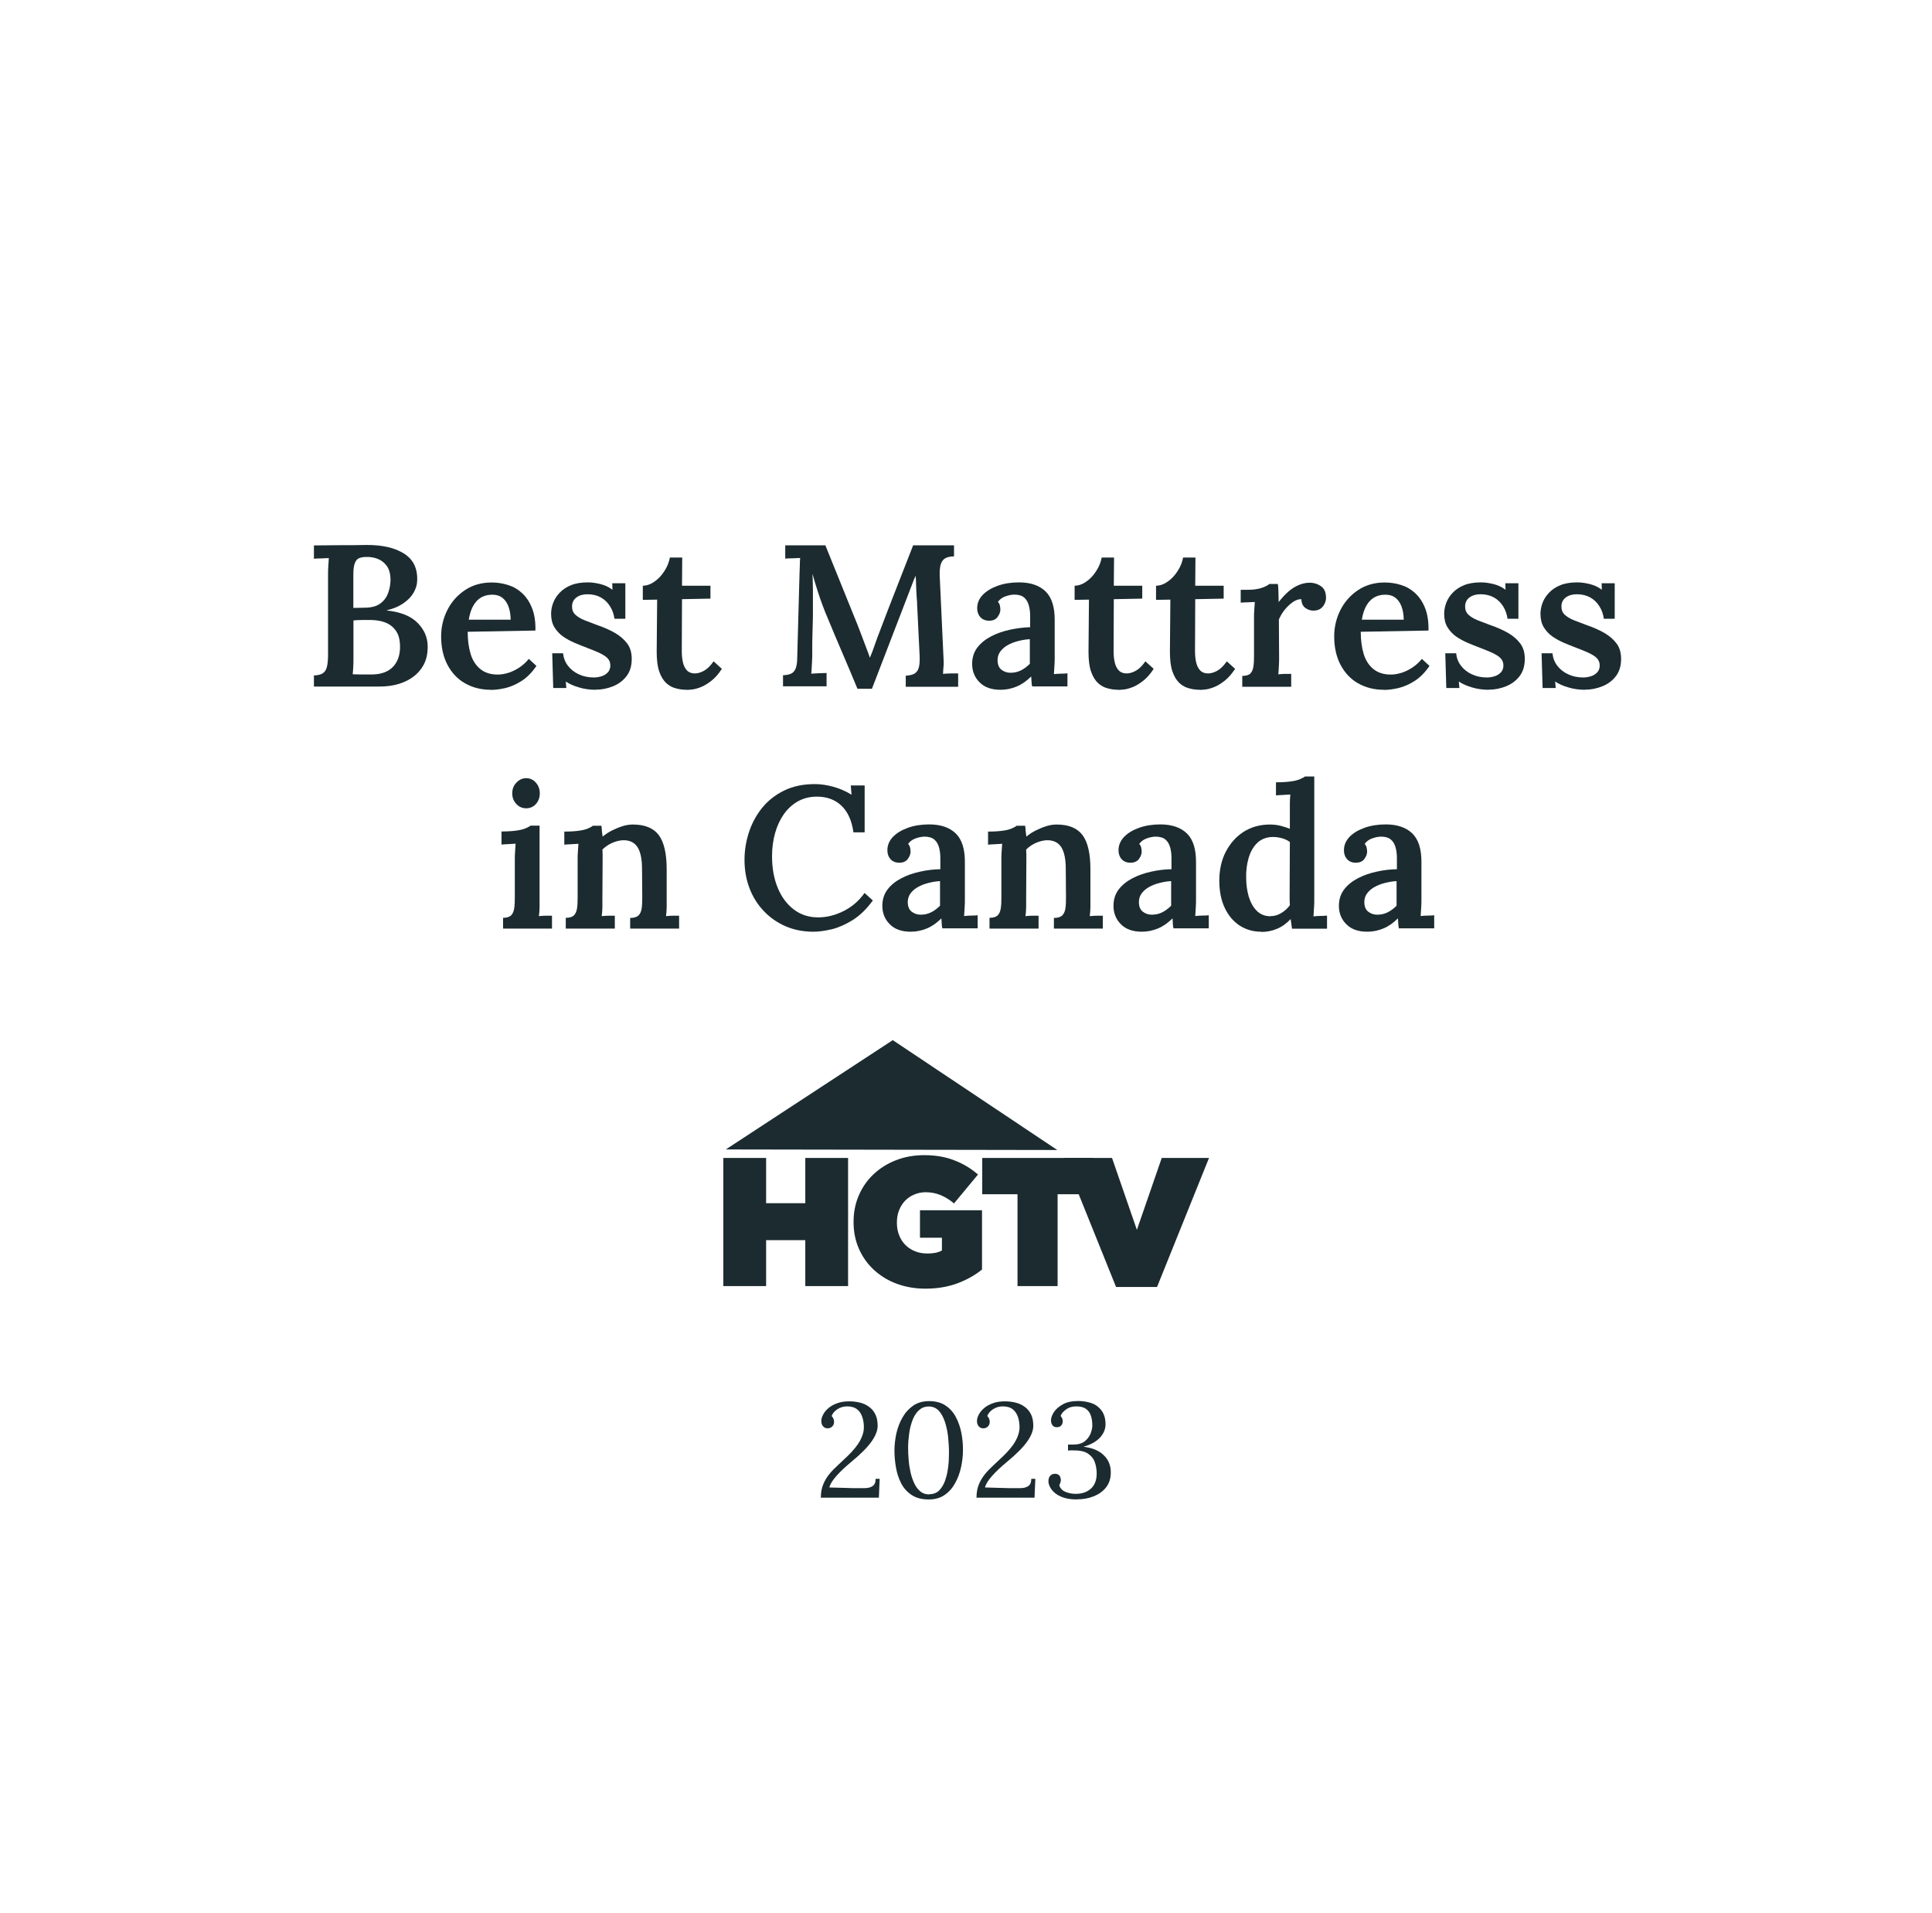 <?xml version="1.0" encoding="UTF-8"?> <svg xmlns="http://www.w3.org/2000/svg" width="204" height="202" viewBox="0 0 204 202" fill="none"><rect width="204" height="202" fill="white"></rect><path d="M33.147 72.48V71.309C33.549 71.297 33.845 71.226 34.057 71.096C34.27 70.966 34.424 70.753 34.507 70.446C34.59 70.138 34.637 69.713 34.637 69.157V60.75C34.637 60.372 34.637 60.017 34.672 59.686C34.696 59.355 34.708 59.106 34.72 58.917C34.483 58.929 34.199 58.941 33.892 58.953C33.584 58.953 33.336 58.965 33.147 58.988V57.581C34.057 57.569 34.968 57.557 35.89 57.557C36.812 57.557 37.747 57.557 38.681 57.534C40.36 57.522 41.684 57.829 42.666 58.444C43.647 59.071 44.108 60.029 44.049 61.318C44.037 61.743 43.907 62.157 43.671 62.571C43.434 62.985 43.079 63.351 42.606 63.682C42.133 64.013 41.554 64.262 40.845 64.427V64.451C42.311 64.605 43.387 65.042 44.096 65.763C44.806 66.485 45.16 67.312 45.16 68.27C45.16 69.228 44.936 69.949 44.498 70.564C44.061 71.191 43.446 71.664 42.677 71.995C41.909 72.326 41.022 72.48 40.052 72.48H33.159H33.147ZM37.238 71.179C37.475 71.191 37.735 71.203 37.995 71.203C38.255 71.203 38.503 71.203 38.752 71.203C39 71.203 39.201 71.203 39.367 71.203C40.301 71.179 41.01 70.907 41.507 70.387C41.992 69.867 42.24 69.169 42.24 68.294C42.24 67.573 42.098 67.005 41.802 66.591C41.507 66.177 41.14 65.894 40.679 65.716C40.218 65.551 39.721 65.456 39.201 65.456H38.196C37.912 65.456 37.617 65.468 37.321 65.503V69.417C37.321 69.796 37.321 70.15 37.297 70.458C37.285 70.765 37.262 71.013 37.238 71.203V71.179ZM37.321 64.179L38.574 64.155C39.236 64.144 39.769 64.002 40.147 63.718C40.525 63.446 40.809 63.079 40.975 62.63C41.14 62.181 41.235 61.696 41.235 61.176C41.223 60.549 41.081 60.064 40.821 59.721C40.561 59.378 40.23 59.13 39.851 58.988C39.473 58.846 39.071 58.787 38.657 58.799C38.361 58.799 38.113 58.846 37.912 58.929C37.711 59.012 37.569 59.189 37.463 59.461C37.356 59.733 37.309 60.135 37.309 60.679V64.191L37.321 64.179Z" fill="#1B2B30"></path><path d="M51.818 72.823C50.801 72.823 49.89 72.586 49.098 72.137C48.306 71.688 47.691 71.025 47.242 70.174C46.804 69.335 46.579 68.33 46.579 67.183C46.579 66.189 46.804 65.255 47.242 64.392C47.679 63.529 48.306 62.831 49.098 62.299C49.902 61.767 50.836 61.495 51.9 61.495C52.492 61.495 53.071 61.578 53.627 61.755C54.182 61.921 54.679 62.205 55.117 62.607C55.554 63.009 55.909 63.529 56.169 64.179C56.429 64.83 56.559 65.622 56.535 66.568L49.382 66.698C49.382 67.573 49.488 68.353 49.689 69.027C49.89 69.701 50.233 70.233 50.706 70.624C51.179 71.014 51.794 71.215 52.562 71.215C52.905 71.215 53.272 71.156 53.662 71.037C54.052 70.919 54.443 70.73 54.821 70.482C55.199 70.233 55.542 69.926 55.838 69.559L56.642 70.304C56.169 70.99 55.66 71.51 55.093 71.877C54.525 72.243 53.958 72.492 53.39 72.634C52.823 72.764 52.302 72.835 51.818 72.835V72.823ZM49.5 65.421H53.922C53.91 64.853 53.828 64.38 53.674 63.99C53.52 63.6 53.307 63.304 53.024 63.091C52.74 62.879 52.397 62.784 51.983 62.784C51.285 62.784 50.73 63.02 50.316 63.47C49.902 63.931 49.63 64.581 49.5 65.421Z" fill="#1B2B30"></path><path d="M62.932 72.823C62.282 72.823 61.667 72.74 61.1 72.562C60.532 72.397 60.083 72.184 59.74 71.948L59.799 72.633H58.416L58.309 68.968H59.456C59.503 69.453 59.669 69.89 59.965 70.281C60.26 70.671 60.65 70.978 61.123 71.191C61.596 71.416 62.128 71.522 62.708 71.522C62.992 71.522 63.264 71.475 63.524 71.392C63.784 71.309 64.008 71.167 64.186 70.978C64.363 70.789 64.446 70.541 64.446 70.245C64.446 69.949 64.34 69.677 64.138 69.476C63.937 69.275 63.642 69.098 63.275 68.921C62.909 68.755 62.471 68.578 61.975 68.389C61.537 68.223 61.1 68.046 60.65 67.856C60.213 67.667 59.811 67.443 59.432 67.183C59.066 66.922 58.77 66.591 58.534 66.213C58.309 65.835 58.191 65.362 58.191 64.806C58.191 64.427 58.262 64.037 58.404 63.659C58.546 63.281 58.77 62.914 59.09 62.583C59.397 62.252 59.799 61.98 60.296 61.779C60.78 61.578 61.383 61.483 62.093 61.483C62.471 61.483 62.909 61.542 63.394 61.66C63.878 61.779 64.304 61.98 64.671 62.264L64.647 61.578H66.03V65.326H64.883C64.812 64.829 64.659 64.392 64.41 64.002C64.162 63.611 63.855 63.304 63.453 63.079C63.051 62.855 62.578 62.736 62.022 62.736C61.573 62.736 61.182 62.843 60.875 63.068C60.568 63.292 60.402 63.611 60.402 64.037C60.402 64.392 60.52 64.688 60.769 64.912C61.017 65.137 61.336 65.326 61.75 65.492C62.164 65.645 62.613 65.823 63.086 66C63.748 66.225 64.363 66.497 64.907 66.804C65.451 67.112 65.888 67.49 66.219 67.927C66.551 68.365 66.704 68.909 66.704 69.571C66.704 70.304 66.515 70.919 66.149 71.392C65.782 71.865 65.309 72.22 64.718 72.456C64.127 72.693 63.524 72.811 62.885 72.811L62.932 72.823Z" fill="#1B2B30"></path><path d="M72.522 72.823C72.12 72.823 71.742 72.775 71.363 72.669C70.985 72.574 70.642 72.385 70.346 72.113C70.051 71.841 69.802 71.439 69.613 70.907C69.424 70.375 69.341 69.666 69.341 68.791L69.388 63.304L67.875 63.328V61.838C68.301 61.826 68.715 61.684 69.105 61.4C69.507 61.128 69.85 60.762 70.145 60.301C70.441 59.851 70.642 59.367 70.736 58.858H72.037L72.013 61.838H75.017V63.198L72.013 63.257L71.99 68.731C71.99 69.157 72.025 69.547 72.108 69.914C72.191 70.28 72.333 70.564 72.534 70.777C72.735 70.99 73.019 71.096 73.373 71.096C73.645 71.096 73.953 71.014 74.296 70.836C74.638 70.659 74.993 70.328 75.348 69.819L76.223 70.612C75.868 71.155 75.502 71.569 75.123 71.865C74.745 72.16 74.39 72.385 74.035 72.527C73.681 72.669 73.385 72.752 73.113 72.787C72.841 72.811 72.64 72.835 72.522 72.835V72.823Z" fill="#1B2B30"></path><path d="M90.53 72.693C90.01 71.427 89.478 70.174 88.946 68.933C88.414 67.691 87.882 66.438 87.361 65.172C87.219 64.841 87.054 64.439 86.877 63.955C86.687 63.47 86.51 62.938 86.321 62.358C86.132 61.779 85.954 61.176 85.789 60.573C85.812 61.152 85.836 61.708 85.836 62.216C85.836 62.737 85.836 63.233 85.836 63.718C85.836 64.096 85.836 64.522 85.836 64.971C85.836 65.421 85.812 65.894 85.801 66.379C85.789 66.863 85.777 67.348 85.765 67.833C85.765 68.318 85.765 68.791 85.765 69.252C85.753 69.606 85.742 69.949 85.718 70.292C85.706 70.635 85.682 70.907 85.659 71.12C85.919 71.108 86.203 71.096 86.522 71.073C86.841 71.061 87.09 71.049 87.279 71.049V72.456H82.679V71.286C83.046 71.274 83.341 71.215 83.554 71.108C83.767 71.002 83.921 70.813 84.027 70.541C84.122 70.269 84.181 69.89 84.181 69.394L84.417 60.726C84.429 60.372 84.441 60.029 84.453 59.709C84.453 59.379 84.465 59.118 84.488 58.906C84.263 58.917 83.992 58.929 83.684 58.941C83.377 58.941 83.117 58.953 82.915 58.976V57.569H87.149L90.507 65.87C90.649 66.237 90.802 66.639 90.968 67.064C91.133 67.49 91.287 67.904 91.441 68.318C91.594 68.731 91.736 69.086 91.843 69.406H91.867C92.056 68.956 92.233 68.483 92.399 67.987C92.564 67.502 92.742 67.041 92.907 66.615C93.475 65.113 94.054 63.612 94.645 62.11C95.236 60.608 95.828 59.095 96.419 57.569H100.735V58.74C100.404 58.74 100.132 58.787 99.895 58.894C99.659 59 99.493 59.177 99.375 59.461C99.257 59.733 99.209 60.171 99.221 60.75L99.623 69.417C99.647 69.76 99.659 70.079 99.623 70.399C99.588 70.718 99.588 70.954 99.576 71.144C99.812 71.12 100.096 71.096 100.415 71.096C100.735 71.096 100.983 71.096 101.172 71.096V72.504H95.638V71.333C95.993 71.321 96.289 71.25 96.513 71.144C96.738 71.025 96.904 70.824 96.998 70.541C97.093 70.245 97.128 69.819 97.105 69.252L96.844 63.907C96.844 63.718 96.833 63.458 96.797 63.103C96.774 62.748 96.75 62.37 96.738 61.956C96.726 61.542 96.715 61.152 96.691 60.786C96.644 60.88 96.596 60.987 96.549 61.081C96.502 61.176 96.454 61.282 96.431 61.377L92.067 72.716H90.53V72.693Z" fill="#1B2B30"></path><path d="M108.988 72.48C108.941 72.267 108.917 72.09 108.917 71.936C108.917 71.782 108.894 71.617 108.882 71.416C108.397 71.9 107.888 72.255 107.345 72.48C106.801 72.704 106.233 72.823 105.654 72.823C104.684 72.823 103.951 72.562 103.431 72.031C102.91 71.51 102.65 70.86 102.65 70.091C102.65 69.406 102.839 68.826 103.206 68.353C103.573 67.88 104.057 67.49 104.649 67.183C105.24 66.875 105.902 66.639 106.623 66.485C107.345 66.331 108.066 66.237 108.775 66.213V65.042C108.775 64.628 108.728 64.25 108.633 63.907C108.539 63.564 108.373 63.281 108.137 63.079C107.9 62.878 107.546 62.772 107.073 62.772C106.765 62.784 106.446 62.855 106.127 62.973C105.807 63.091 105.559 63.281 105.37 63.541C105.488 63.671 105.559 63.801 105.583 63.954C105.606 64.108 105.63 64.238 105.63 64.345C105.63 64.605 105.535 64.865 105.334 65.137C105.133 65.409 104.814 65.551 104.377 65.527C103.998 65.515 103.703 65.373 103.49 65.125C103.277 64.877 103.182 64.569 103.182 64.215C103.182 63.671 103.383 63.198 103.774 62.796C104.164 62.394 104.696 62.074 105.358 61.838C106.02 61.601 106.765 61.483 107.593 61.483C108.811 61.483 109.745 61.802 110.407 62.441C111.057 63.079 111.377 64.096 111.365 65.503V66.851C111.365 67.253 111.365 67.656 111.365 68.069C111.365 68.483 111.365 68.921 111.365 69.417C111.365 69.63 111.365 69.902 111.341 70.221C111.329 70.541 111.306 70.86 111.282 71.167C111.542 71.144 111.79 71.12 112.062 71.12C112.323 71.12 112.535 71.108 112.713 71.085V72.468H109.035L108.988 72.48ZM108.752 67.478C108.326 67.502 107.912 67.573 107.498 67.679C107.084 67.785 106.718 67.927 106.387 68.117C106.056 68.306 105.807 68.531 105.606 68.802C105.417 69.074 105.323 69.394 105.334 69.748C105.346 70.186 105.488 70.517 105.76 70.718C106.032 70.919 106.339 71.025 106.694 71.025C107.108 71.025 107.475 70.943 107.817 70.765C108.149 70.6 108.456 70.363 108.74 70.079V67.466L108.752 67.478Z" fill="#1B2B30"></path><path d="M118.116 72.823C117.714 72.823 117.336 72.775 116.958 72.669C116.579 72.574 116.236 72.385 115.941 72.113C115.645 71.841 115.397 71.439 115.208 70.907C115.018 70.375 114.936 69.666 114.936 68.791L114.983 63.304L113.469 63.328V61.838C113.895 61.826 114.309 61.684 114.699 61.4C115.101 61.128 115.444 60.762 115.74 60.301C116.035 59.851 116.236 59.367 116.331 58.858H117.632L117.608 61.838H120.611V63.198L117.608 63.257L117.584 68.731C117.584 69.157 117.62 69.547 117.703 69.914C117.785 70.28 117.927 70.564 118.128 70.777C118.329 70.99 118.613 71.096 118.968 71.096C119.24 71.096 119.547 71.014 119.89 70.836C120.233 70.659 120.588 70.328 120.942 69.819L121.817 70.612C121.463 71.155 121.096 71.569 120.718 71.865C120.339 72.16 119.985 72.385 119.63 72.527C119.275 72.669 118.98 72.752 118.708 72.787C118.436 72.811 118.235 72.835 118.116 72.835V72.823Z" fill="#1B2B30"></path><path d="M126.713 72.823C126.311 72.823 125.932 72.775 125.554 72.669C125.176 72.574 124.833 72.385 124.537 72.113C124.241 71.841 123.993 71.439 123.804 70.907C123.615 70.375 123.532 69.666 123.532 68.791L123.579 63.304L122.066 63.328V61.838C122.491 61.826 122.905 61.684 123.296 61.4C123.698 61.128 124.04 60.762 124.336 60.301C124.632 59.851 124.833 59.367 124.927 58.858H126.228L126.204 61.838H129.208V63.198L126.204 63.257L126.181 68.731C126.181 69.157 126.216 69.547 126.299 69.914C126.382 70.28 126.524 70.564 126.725 70.777C126.926 70.99 127.209 71.096 127.564 71.096C127.836 71.096 128.143 71.014 128.486 70.836C128.829 70.659 129.184 70.328 129.539 69.819L130.414 70.612C130.059 71.155 129.692 71.569 129.314 71.865C128.936 72.16 128.581 72.385 128.226 72.527C127.872 72.669 127.576 72.752 127.304 72.787C127.032 72.811 126.831 72.835 126.713 72.835V72.823Z" fill="#1B2B30"></path><path d="M131.159 71.357C131.573 71.357 131.856 71.274 132.034 71.097C132.199 70.919 132.306 70.671 132.353 70.34C132.4 70.009 132.412 69.642 132.412 69.228V65.232C132.412 64.972 132.412 64.711 132.436 64.428C132.448 64.144 132.471 63.848 132.495 63.553C132.258 63.564 131.986 63.576 131.703 63.588C131.419 63.588 131.182 63.612 131.005 63.623V62.264H131.797C132.365 62.264 132.838 62.193 133.228 62.063C133.606 61.933 133.878 61.791 134.032 61.649H134.931C134.954 61.814 134.978 62.086 134.99 62.453C135.002 62.819 135.013 63.186 135.013 63.564C135.345 63.139 135.676 62.772 136.03 62.465C136.385 62.157 136.752 61.921 137.13 61.767C137.508 61.602 137.899 61.519 138.289 61.519C138.738 61.519 139.14 61.649 139.495 61.897C139.85 62.145 140.015 62.559 140.015 63.127C140.015 63.316 139.968 63.505 139.873 63.718C139.779 63.931 139.637 64.108 139.448 64.25C139.258 64.392 138.998 64.463 138.667 64.463C138.372 64.463 138.088 64.368 137.828 64.179C137.568 63.99 137.426 63.683 137.414 63.257C137.118 63.245 136.811 63.352 136.491 63.576C136.172 63.801 135.888 64.085 135.628 64.404C135.368 64.735 135.179 65.066 135.037 65.409L135.061 69.453C135.061 69.678 135.061 69.95 135.037 70.269C135.025 70.588 135.002 70.895 134.978 71.191C135.203 71.167 135.451 71.144 135.699 71.144C135.948 71.144 136.172 71.144 136.338 71.144V72.504H131.171V71.38L131.159 71.357Z" fill="#1B2B30"></path><path d="M146.117 72.823C145.1 72.823 144.189 72.586 143.397 72.137C142.605 71.688 141.99 71.025 141.541 70.174C141.103 69.335 140.878 68.33 140.878 67.183C140.878 66.189 141.103 65.255 141.541 64.392C141.978 63.529 142.605 62.831 143.397 62.299C144.201 61.767 145.135 61.495 146.199 61.495C146.791 61.495 147.37 61.578 147.926 61.755C148.481 61.921 148.978 62.205 149.416 62.607C149.853 63.009 150.208 63.529 150.468 64.179C150.728 64.83 150.858 65.622 150.834 66.568L143.681 66.698C143.681 67.573 143.787 68.353 143.988 69.027C144.189 69.701 144.532 70.233 145.005 70.624C145.478 71.014 146.093 71.215 146.861 71.215C147.204 71.215 147.571 71.156 147.961 71.037C148.351 70.919 148.742 70.73 149.12 70.482C149.498 70.233 149.841 69.926 150.137 69.559L150.941 70.304C150.468 70.99 149.959 71.51 149.392 71.877C148.824 72.243 148.257 72.492 147.689 72.634C147.122 72.764 146.601 72.835 146.117 72.835V72.823ZM143.799 65.421H148.221C148.209 64.853 148.127 64.38 147.973 63.99C147.819 63.6 147.606 63.304 147.323 63.091C147.039 62.879 146.696 62.784 146.282 62.784C145.584 62.784 145.029 63.02 144.615 63.47C144.201 63.931 143.929 64.581 143.799 65.421Z" fill="#1B2B30"></path><path d="M157.231 72.823C156.581 72.823 155.966 72.74 155.399 72.562C154.831 72.397 154.382 72.184 154.039 71.948L154.098 72.633H152.714L152.608 68.968H153.755C153.802 69.453 153.968 69.89 154.263 70.281C154.559 70.671 154.949 70.978 155.422 71.191C155.895 71.416 156.427 71.522 157.007 71.522C157.29 71.522 157.562 71.475 157.823 71.392C158.083 71.309 158.307 71.167 158.485 70.978C158.662 70.789 158.745 70.541 158.745 70.245C158.745 69.949 158.638 69.677 158.437 69.476C158.236 69.275 157.941 69.098 157.574 68.921C157.208 68.755 156.77 68.578 156.274 68.389C155.836 68.223 155.399 68.046 154.949 67.856C154.512 67.667 154.11 67.443 153.731 67.183C153.365 66.922 153.069 66.591 152.833 66.213C152.608 65.835 152.49 65.362 152.49 64.806C152.49 64.427 152.561 64.037 152.703 63.659C152.845 63.281 153.069 62.914 153.388 62.583C153.696 62.252 154.098 61.98 154.595 61.779C155.079 61.578 155.682 61.483 156.392 61.483C156.77 61.483 157.208 61.542 157.693 61.66C158.177 61.779 158.603 61.98 158.97 62.264L158.946 61.578H160.329V65.326H159.182C159.111 64.829 158.958 64.392 158.709 64.002C158.461 63.611 158.154 63.304 157.752 63.079C157.35 62.855 156.877 62.736 156.321 62.736C155.872 62.736 155.481 62.843 155.174 63.068C154.867 63.292 154.701 63.611 154.701 64.037C154.701 64.392 154.819 64.688 155.068 64.912C155.316 65.137 155.635 65.326 156.049 65.492C156.463 65.645 156.912 65.823 157.385 66C158.047 66.225 158.662 66.497 159.206 66.804C159.75 67.112 160.187 67.49 160.519 67.927C160.85 68.365 161.003 68.909 161.003 69.571C161.003 70.304 160.814 70.919 160.448 71.392C160.081 71.865 159.608 72.22 159.017 72.456C158.426 72.693 157.823 72.811 157.184 72.811L157.231 72.823Z" fill="#1B2B30"></path><path d="M167.4 72.823C166.75 72.823 166.135 72.74 165.568 72.562C165 72.397 164.551 72.184 164.208 71.948L164.267 72.633H162.883L162.777 68.968H163.924C163.971 69.453 164.137 69.89 164.432 70.281C164.728 70.671 165.118 70.978 165.591 71.191C166.064 71.416 166.596 71.522 167.176 71.522C167.459 71.522 167.731 71.475 167.992 71.392C168.252 71.309 168.476 71.167 168.654 70.978C168.831 70.789 168.914 70.541 168.914 70.245C168.914 69.949 168.807 69.677 168.606 69.476C168.405 69.275 168.11 69.098 167.743 68.921C167.377 68.755 166.939 68.578 166.443 68.389C166.005 68.223 165.568 68.046 165.118 67.856C164.681 67.667 164.279 67.443 163.9 67.183C163.534 66.922 163.238 66.591 163.002 66.213C162.777 65.835 162.659 65.362 162.659 64.806C162.659 64.427 162.73 64.037 162.872 63.659C163.013 63.281 163.238 62.914 163.557 62.583C163.865 62.252 164.267 61.98 164.763 61.779C165.248 61.578 165.851 61.483 166.561 61.483C166.939 61.483 167.377 61.542 167.861 61.66C168.346 61.779 168.772 61.98 169.138 62.264L169.115 61.578H170.498V65.326H169.351C169.28 64.829 169.127 64.392 168.878 64.002C168.63 63.611 168.323 63.304 167.921 63.079C167.519 62.855 167.046 62.736 166.49 62.736C166.04 62.736 165.65 62.843 165.343 63.068C165.035 63.292 164.87 63.611 164.87 64.037C164.87 64.392 164.988 64.688 165.236 64.912C165.485 65.137 165.804 65.326 166.218 65.492C166.632 65.645 167.081 65.823 167.554 66C168.216 66.225 168.831 66.497 169.375 66.804C169.919 67.112 170.356 67.49 170.687 67.927C171.019 68.365 171.172 68.909 171.172 69.571C171.172 70.304 170.983 70.919 170.617 71.392C170.25 71.865 169.777 72.22 169.186 72.456C168.595 72.693 167.992 72.811 167.353 72.811L167.4 72.823Z" fill="#1B2B30"></path><path d="M53.106 96.897C53.52 96.897 53.804 96.802 53.981 96.625C54.147 96.448 54.253 96.199 54.301 95.868C54.348 95.537 54.36 95.171 54.36 94.757V90.772C54.36 90.535 54.36 90.264 54.383 89.98C54.407 89.696 54.419 89.389 54.443 89.069C54.206 89.081 53.934 89.093 53.65 89.117C53.367 89.129 53.13 89.14 52.953 89.164V87.781C53.591 87.781 54.123 87.745 54.537 87.686C54.951 87.627 55.282 87.544 55.519 87.438C55.755 87.331 55.921 87.248 56.015 87.166H56.973V94.981C56.973 95.206 56.973 95.478 56.973 95.797C56.973 96.117 56.938 96.424 56.902 96.72C57.127 96.696 57.375 96.672 57.635 96.672C57.895 96.672 58.12 96.672 58.285 96.672V98.032H53.118V96.909L53.106 96.897ZM55.554 85.333C55.14 85.333 54.797 85.179 54.514 84.872C54.23 84.564 54.088 84.198 54.088 83.748C54.088 83.299 54.23 82.933 54.525 82.625C54.821 82.318 55.164 82.152 55.554 82.152C55.944 82.152 56.311 82.306 56.583 82.625C56.855 82.933 56.997 83.311 56.997 83.748C56.997 84.186 56.867 84.564 56.595 84.872C56.323 85.179 55.98 85.333 55.554 85.333Z" fill="#1B2B30"></path><path d="M59.74 98.02V96.897C60.154 96.897 60.438 96.802 60.615 96.625C60.78 96.448 60.887 96.199 60.934 95.868C60.981 95.537 60.993 95.171 60.993 94.757V90.76C60.993 90.5 60.993 90.24 61.017 89.956C61.041 89.672 61.052 89.377 61.076 89.081C60.851 89.093 60.591 89.105 60.296 89.128C60 89.14 59.764 89.152 59.586 89.176V87.792C60.225 87.792 60.745 87.757 61.159 87.698C61.573 87.639 61.892 87.556 62.117 87.449C62.341 87.355 62.507 87.26 62.601 87.177H63.5C63.524 87.331 63.547 87.461 63.547 87.556C63.547 87.65 63.547 87.757 63.571 87.863C63.583 87.97 63.606 88.123 63.63 88.324C63.914 88.088 64.245 87.863 64.623 87.674C65.002 87.485 65.38 87.331 65.758 87.213C66.137 87.095 66.492 87.047 66.823 87.047C68.1 87.047 69.01 87.426 69.566 88.171C70.122 88.927 70.394 90.122 70.394 91.765V94.981C70.394 95.206 70.394 95.478 70.394 95.797C70.394 96.117 70.358 96.424 70.323 96.72C70.559 96.696 70.807 96.672 71.067 96.672C71.328 96.672 71.54 96.672 71.706 96.672V98.032H66.539V96.909C66.953 96.909 67.248 96.814 67.426 96.637C67.603 96.46 67.709 96.211 67.757 95.88C67.804 95.549 67.816 95.183 67.816 94.769L67.792 91.742C67.792 90.725 67.638 89.956 67.331 89.46C67.024 88.963 66.527 88.703 65.829 88.703C65.415 88.715 65.013 88.821 64.612 88.998C64.209 89.188 63.878 89.412 63.606 89.696C63.618 89.862 63.63 90.039 63.63 90.228V90.784L63.606 94.981C63.606 95.206 63.606 95.478 63.606 95.797C63.606 96.117 63.571 96.424 63.535 96.72C63.76 96.696 64.008 96.672 64.269 96.672C64.529 96.672 64.753 96.672 64.919 96.672V98.032H59.752L59.74 98.02Z" fill="#1B2B30"></path><path d="M90.117 87.887C89.951 86.657 89.525 85.711 88.863 85.073C88.201 84.434 87.326 84.103 86.262 84.103C85.505 84.103 84.843 84.269 84.252 84.6C83.66 84.931 83.164 85.392 82.762 85.96C82.36 86.539 82.052 87.201 81.84 87.958C81.627 88.715 81.52 89.531 81.52 90.394C81.52 91.659 81.721 92.77 82.123 93.74C82.525 94.71 83.093 95.466 83.826 96.022C84.559 96.578 85.41 96.85 86.392 96.85C87.302 96.85 88.201 96.625 89.088 96.176C89.975 95.726 90.708 95.1 91.287 94.272L92.162 95.064C91.5 95.975 90.79 96.661 90.034 97.133C89.277 97.606 88.544 97.926 87.834 98.103C87.113 98.269 86.463 98.363 85.883 98.363C84.796 98.363 83.802 98.162 82.915 97.772C82.029 97.382 81.26 96.838 80.622 96.152C79.971 95.466 79.475 94.662 79.132 93.752C78.789 92.841 78.612 91.848 78.612 90.784C78.612 89.802 78.765 88.845 79.073 87.887C79.38 86.941 79.841 86.078 80.456 85.309C81.071 84.541 81.851 83.926 82.785 83.465C83.72 83.004 84.807 82.779 86.037 82.779C86.664 82.779 87.314 82.873 88 83.063C88.686 83.252 89.324 83.536 89.915 83.902L89.833 82.921H91.299V87.875H90.128L90.117 87.887Z" fill="#1B2B30"></path><path d="M99.505 98.02C99.458 97.807 99.434 97.63 99.434 97.476C99.434 97.323 99.41 97.157 99.399 96.956C98.914 97.441 98.405 97.796 97.862 98.02C97.317 98.245 96.75 98.363 96.171 98.363C95.201 98.363 94.468 98.103 93.948 97.571C93.427 97.051 93.167 96.4 93.167 95.632C93.167 94.946 93.356 94.378 93.723 93.894C94.09 93.421 94.574 93.03 95.165 92.723C95.757 92.415 96.419 92.179 97.14 92.025C97.862 91.86 98.583 91.777 99.292 91.765V90.594C99.292 90.181 99.245 89.802 99.15 89.459C99.056 89.117 98.89 88.833 98.654 88.632C98.417 88.431 98.062 88.324 97.59 88.324C97.282 88.336 96.963 88.407 96.644 88.525C96.324 88.644 96.076 88.833 95.887 89.093C96.005 89.223 96.076 89.365 96.1 89.507C96.123 89.66 96.147 89.79 96.147 89.897C96.147 90.157 96.052 90.417 95.851 90.689C95.65 90.961 95.331 91.091 94.894 91.079C94.515 91.067 94.22 90.926 94.007 90.677C93.794 90.429 93.699 90.121 93.699 89.767C93.699 89.223 93.9 88.762 94.29 88.348C94.681 87.946 95.213 87.627 95.875 87.39C96.537 87.154 97.282 87.035 98.11 87.035C99.328 87.035 100.262 87.355 100.924 87.993C101.574 88.632 101.894 89.649 101.882 91.056V92.404C101.882 92.806 101.882 93.208 101.882 93.621C101.882 94.024 101.882 94.473 101.882 94.969C101.882 95.182 101.882 95.454 101.858 95.762C101.846 96.081 101.823 96.4 101.799 96.708C102.059 96.684 102.307 96.66 102.579 96.66C102.84 96.66 103.052 96.649 103.23 96.625V98.008H99.552L99.505 98.02ZM99.269 93.019C98.843 93.042 98.429 93.113 98.015 93.219C97.601 93.326 97.235 93.468 96.904 93.657C96.573 93.846 96.324 94.071 96.123 94.343C95.934 94.615 95.84 94.934 95.851 95.289C95.863 95.726 96.005 96.057 96.277 96.258C96.549 96.459 96.856 96.566 97.211 96.566C97.625 96.566 97.992 96.483 98.334 96.306C98.665 96.14 98.973 95.904 99.257 95.62V93.007L99.269 93.019Z" fill="#1B2B30"></path><path d="M104.483 98.02V96.897C104.897 96.897 105.181 96.802 105.358 96.625C105.524 96.448 105.63 96.199 105.677 95.868C105.725 95.537 105.736 95.171 105.736 94.757V90.76C105.736 90.5 105.736 90.24 105.76 89.956C105.784 89.672 105.796 89.377 105.819 89.081C105.595 89.093 105.334 89.105 105.039 89.128C104.743 89.14 104.507 89.152 104.329 89.176V87.792C104.968 87.792 105.488 87.757 105.902 87.698C106.316 87.639 106.635 87.556 106.86 87.449C107.084 87.355 107.25 87.26 107.345 87.177H108.243C108.267 87.331 108.29 87.461 108.29 87.556C108.29 87.65 108.29 87.757 108.314 87.863C108.326 87.97 108.35 88.123 108.373 88.324C108.657 88.088 108.988 87.863 109.367 87.674C109.745 87.485 110.123 87.331 110.502 87.213C110.88 87.095 111.235 87.047 111.566 87.047C112.843 87.047 113.753 87.426 114.309 88.171C114.865 88.927 115.137 90.122 115.137 91.765V94.981C115.137 95.206 115.137 95.478 115.137 95.797C115.137 96.117 115.101 96.424 115.066 96.72C115.302 96.696 115.551 96.672 115.811 96.672C116.071 96.672 116.284 96.672 116.449 96.672V98.032H111.282V96.909C111.696 96.909 111.992 96.814 112.169 96.637C112.346 96.46 112.453 96.211 112.5 95.88C112.547 95.549 112.559 95.183 112.559 94.769L112.535 91.742C112.535 90.725 112.382 89.956 112.074 89.46C111.767 88.963 111.27 88.703 110.573 88.703C110.159 88.715 109.757 88.821 109.355 88.998C108.953 89.188 108.622 89.412 108.35 89.696C108.361 89.862 108.373 90.039 108.373 90.228V90.784L108.35 94.981C108.35 95.206 108.35 95.478 108.35 95.797C108.35 96.117 108.314 96.424 108.279 96.72C108.503 96.696 108.752 96.672 109.012 96.672C109.272 96.672 109.497 96.672 109.662 96.672V98.032H104.495L104.483 98.02Z" fill="#1B2B30"></path><path d="M123.91 98.02C123.863 97.807 123.839 97.63 123.839 97.476C123.839 97.323 123.816 97.157 123.804 96.956C123.319 97.441 122.811 97.796 122.267 98.02C121.723 98.245 121.155 98.363 120.576 98.363C119.606 98.363 118.873 98.103 118.353 97.571C117.833 97.051 117.573 96.4 117.573 95.632C117.573 94.946 117.762 94.378 118.128 93.894C118.495 93.421 118.98 93.03 119.571 92.723C120.162 92.415 120.824 92.179 121.546 92.025C122.267 91.86 122.988 91.777 123.698 91.765V90.594C123.698 90.181 123.65 89.802 123.556 89.459C123.461 89.117 123.296 88.833 123.059 88.632C122.823 88.431 122.468 88.324 121.995 88.324C121.687 88.336 121.368 88.407 121.049 88.525C120.73 88.644 120.481 88.833 120.292 89.093C120.41 89.223 120.481 89.365 120.505 89.507C120.529 89.66 120.552 89.79 120.552 89.897C120.552 90.157 120.458 90.417 120.257 90.689C120.056 90.961 119.736 91.091 119.299 91.079C118.921 91.067 118.625 90.926 118.412 90.677C118.199 90.429 118.105 90.121 118.105 89.767C118.105 89.223 118.306 88.762 118.696 88.348C119.086 87.946 119.618 87.627 120.28 87.39C120.943 87.154 121.687 87.035 122.515 87.035C123.733 87.035 124.667 87.355 125.329 87.993C125.98 88.632 126.299 89.649 126.287 91.056V92.404C126.287 92.806 126.287 93.208 126.287 93.621C126.287 94.024 126.287 94.473 126.287 94.969C126.287 95.182 126.287 95.454 126.263 95.762C126.252 96.081 126.228 96.4 126.204 96.708C126.464 96.684 126.713 96.66 126.985 96.66C127.245 96.66 127.458 96.649 127.635 96.625V98.008H123.958L123.91 98.02ZM123.674 93.019C123.248 93.042 122.834 93.113 122.421 93.219C122.007 93.326 121.64 93.468 121.309 93.657C120.978 93.846 120.73 94.071 120.529 94.343C120.339 94.615 120.245 94.934 120.257 95.289C120.269 95.726 120.41 96.057 120.682 96.258C120.954 96.459 121.262 96.566 121.616 96.566C122.03 96.566 122.397 96.483 122.74 96.306C123.071 96.14 123.378 95.904 123.662 95.62V93.007L123.674 93.019Z" fill="#1B2B30"></path><path d="M133.157 98.363C132.306 98.363 131.549 98.138 130.875 97.701C130.213 97.263 129.693 96.637 129.314 95.833C128.936 95.029 128.747 94.071 128.747 92.983C128.747 91.836 128.971 90.807 129.432 89.921C129.894 89.034 130.52 88.324 131.312 87.816C132.117 87.307 133.039 87.047 134.091 87.047C134.505 87.047 134.883 87.094 135.25 87.189C135.617 87.284 135.924 87.39 136.196 87.497V85.605C136.196 85.392 136.196 85.132 136.196 84.812C136.196 84.505 136.22 84.186 136.243 83.878C136.019 83.89 135.758 83.902 135.463 83.926C135.167 83.937 134.931 83.949 134.73 83.973V82.59C135.38 82.59 135.912 82.554 136.326 82.495C136.74 82.436 137.059 82.353 137.296 82.247C137.532 82.14 137.698 82.057 137.792 81.975H138.774V95.005C138.774 95.218 138.774 95.49 138.75 95.797C138.738 96.117 138.714 96.436 138.691 96.743C138.927 96.719 139.187 96.696 139.448 96.696C139.708 96.696 139.932 96.684 140.122 96.66V98.044H136.421C136.397 97.878 136.373 97.701 136.35 97.524C136.326 97.346 136.302 97.181 136.279 97.027C135.841 97.5 135.356 97.843 134.836 98.056C134.316 98.28 133.748 98.387 133.157 98.387V98.363ZM134.15 96.719C134.552 96.719 134.931 96.613 135.297 96.388C135.664 96.164 135.959 95.892 136.196 95.573C136.184 95.372 136.172 95.171 136.172 94.969V94.343L136.196 88.892C135.983 88.726 135.711 88.596 135.392 88.502C135.061 88.407 134.73 88.36 134.387 88.36C133.725 88.372 133.181 88.584 132.755 88.986C132.341 89.388 132.034 89.921 131.845 90.571C131.655 91.221 131.561 91.931 131.584 92.699C131.584 93.397 131.679 94.047 131.856 94.662C132.046 95.277 132.318 95.774 132.696 96.152C133.074 96.53 133.559 96.731 134.15 96.731V96.719Z" fill="#1B2B30"></path><path d="M147.713 98.02C147.665 97.807 147.642 97.63 147.642 97.476C147.642 97.323 147.618 97.157 147.606 96.956C147.122 97.441 146.613 97.796 146.069 98.02C145.525 98.245 144.958 98.363 144.378 98.363C143.409 98.363 142.676 98.103 142.155 97.571C141.635 97.051 141.375 96.4 141.375 95.632C141.375 94.946 141.564 94.378 141.931 93.894C142.297 93.421 142.782 93.03 143.373 92.723C143.964 92.415 144.627 92.179 145.348 92.025C146.069 91.86 146.79 91.777 147.5 91.765V90.594C147.5 90.181 147.453 89.802 147.358 89.459C147.263 89.117 147.098 88.833 146.861 88.632C146.625 88.431 146.27 88.324 145.797 88.324C145.49 88.336 145.171 88.407 144.851 88.525C144.532 88.644 144.284 88.833 144.095 89.093C144.213 89.223 144.284 89.365 144.307 89.507C144.331 89.66 144.355 89.79 144.355 89.897C144.355 90.157 144.26 90.417 144.059 90.689C143.858 90.961 143.539 91.091 143.101 91.079C142.723 91.067 142.427 90.926 142.214 90.677C142.002 90.429 141.907 90.121 141.907 89.767C141.907 89.223 142.108 88.762 142.498 88.348C142.888 87.946 143.421 87.627 144.083 87.39C144.745 87.154 145.49 87.035 146.318 87.035C147.535 87.035 148.47 87.355 149.132 87.993C149.782 88.632 150.101 89.649 150.089 91.056V92.404C150.089 92.806 150.089 93.208 150.089 93.621C150.089 94.024 150.089 94.473 150.089 94.969C150.089 95.182 150.089 95.454 150.066 95.762C150.054 96.081 150.03 96.4 150.007 96.708C150.267 96.684 150.515 96.66 150.787 96.66C151.047 96.66 151.26 96.649 151.437 96.625V98.008H147.76L147.713 98.02ZM147.476 93.019C147.051 93.042 146.637 93.113 146.223 93.219C145.809 93.326 145.443 93.468 145.111 93.657C144.78 93.846 144.532 94.071 144.331 94.343C144.142 94.615 144.047 94.934 144.059 95.289C144.071 95.726 144.213 96.057 144.485 96.258C144.757 96.459 145.064 96.566 145.419 96.566C145.833 96.566 146.199 96.483 146.542 96.306C146.873 96.14 147.181 95.904 147.464 95.62V93.007L147.476 93.019Z" fill="#1B2B30"></path><path d="M86.676 158.076C86.676 157.579 86.758 157.13 86.912 156.74C87.066 156.35 87.279 155.995 87.539 155.664C87.799 155.333 88.106 155.025 88.437 154.718C88.769 154.411 89.111 154.091 89.466 153.748C90.081 153.157 90.53 152.613 90.802 152.117C91.074 151.62 91.216 151.135 91.216 150.674C91.216 150.319 91.169 149.965 91.062 149.634C90.956 149.302 90.79 149.019 90.53 148.806C90.27 148.593 89.915 148.475 89.466 148.475C89.076 148.475 88.733 148.569 88.426 148.77C88.118 148.971 87.917 149.208 87.811 149.492C87.905 149.586 87.976 149.693 88.012 149.799C88.047 149.905 88.071 150.012 88.071 150.118C88.071 150.201 88.047 150.296 88.012 150.402C87.965 150.509 87.894 150.591 87.787 150.674C87.681 150.745 87.551 150.792 87.373 150.792C87.16 150.792 87.007 150.698 86.888 150.556C86.77 150.414 86.723 150.225 86.723 150.012C86.723 149.799 86.782 149.598 86.912 149.35C87.03 149.113 87.219 148.877 87.468 148.664C87.716 148.451 88.024 148.274 88.402 148.144C88.769 148.002 89.206 147.943 89.691 147.943C90.069 147.943 90.436 147.99 90.79 148.073C91.145 148.155 91.465 148.309 91.748 148.51C92.032 148.711 92.257 148.971 92.422 149.302C92.588 149.634 92.671 150.036 92.671 150.52C92.671 150.757 92.623 151.017 92.517 151.289C92.422 151.561 92.257 151.856 92.032 152.176C91.807 152.495 91.524 152.826 91.169 153.181C90.814 153.536 90.388 153.926 89.88 154.34C89.242 154.872 88.709 155.368 88.296 155.841C87.882 156.314 87.645 156.704 87.574 157.036L90.081 157.106C90.542 157.106 90.956 157.106 91.311 157.106C91.665 157.106 91.949 157.024 92.15 156.882C92.351 156.74 92.458 156.492 92.458 156.125H92.883L92.801 158.112H86.652L86.676 158.076Z" fill="#1B2B30"></path><path d="M98.062 158.301C97.341 158.301 96.75 158.147 96.277 157.84C95.804 157.532 95.438 157.13 95.165 156.622C94.905 156.113 94.716 155.557 94.61 154.954C94.503 154.351 94.444 153.748 94.444 153.157C94.444 152.566 94.515 151.951 94.645 151.336C94.787 150.721 95 150.154 95.296 149.645C95.591 149.125 95.97 148.711 96.431 148.392C96.892 148.073 97.459 147.919 98.122 147.919C98.784 147.919 99.387 148.073 99.848 148.392C100.309 148.699 100.676 149.113 100.936 149.622C101.208 150.13 101.397 150.686 101.515 151.289C101.633 151.892 101.681 152.495 101.681 153.086C101.681 153.677 101.61 154.269 101.48 154.883C101.35 155.498 101.137 156.066 100.853 156.574C100.569 157.095 100.203 157.508 99.742 157.828C99.28 158.147 98.725 158.301 98.062 158.301ZM98.145 157.745C98.547 157.745 98.89 157.615 99.15 157.367C99.41 157.106 99.623 156.775 99.777 156.35C99.931 155.924 100.049 155.451 100.108 154.943C100.179 154.422 100.203 153.914 100.203 153.394C100.203 152.814 100.167 152.235 100.108 151.667C100.037 151.088 99.931 150.556 99.765 150.083C99.6 149.598 99.387 149.208 99.115 148.924C98.843 148.64 98.5 148.487 98.074 148.487C97.649 148.487 97.329 148.617 97.046 148.865C96.762 149.125 96.537 149.456 96.372 149.882C96.206 150.307 96.076 150.78 96.005 151.301C95.934 151.821 95.887 152.341 95.887 152.873C95.887 153.275 95.91 153.689 95.946 154.139C95.981 154.588 96.052 155.025 96.147 155.451C96.242 155.877 96.383 156.267 96.549 156.622C96.715 156.976 96.927 157.248 97.188 157.461C97.448 157.674 97.755 157.769 98.122 157.769L98.145 157.745Z" fill="#1B2B30"></path><path d="M103.111 158.076C103.111 157.579 103.194 157.13 103.348 156.74C103.502 156.35 103.714 155.995 103.975 155.664C104.235 155.333 104.542 155.025 104.873 154.718C105.204 154.411 105.547 154.091 105.902 153.748C106.517 153.157 106.966 152.613 107.238 152.117C107.51 151.62 107.652 151.135 107.652 150.674C107.652 150.319 107.605 149.965 107.498 149.634C107.392 149.302 107.226 149.019 106.966 148.806C106.706 148.593 106.351 148.475 105.902 148.475C105.512 148.475 105.169 148.569 104.861 148.77C104.554 148.971 104.353 149.208 104.247 149.492C104.341 149.586 104.412 149.693 104.448 149.799C104.483 149.905 104.507 150.012 104.507 150.118C104.507 150.201 104.483 150.296 104.448 150.402C104.4 150.509 104.329 150.591 104.223 150.674C104.116 150.745 103.986 150.792 103.809 150.792C103.596 150.792 103.443 150.698 103.324 150.556C103.206 150.414 103.159 150.225 103.159 150.012C103.159 149.799 103.218 149.598 103.348 149.35C103.466 149.113 103.655 148.877 103.904 148.664C104.152 148.451 104.459 148.274 104.838 148.144C105.204 148.002 105.642 147.943 106.127 147.943C106.505 147.943 106.872 147.99 107.226 148.073C107.581 148.155 107.9 148.309 108.184 148.51C108.468 148.711 108.693 148.971 108.858 149.302C109.024 149.634 109.106 150.036 109.106 150.52C109.106 150.757 109.059 151.017 108.953 151.289C108.858 151.561 108.693 151.856 108.468 152.176C108.243 152.495 107.959 152.826 107.605 153.181C107.25 153.536 106.824 153.926 106.316 154.34C105.677 154.872 105.145 155.368 104.731 155.841C104.317 156.314 104.081 156.704 104.01 157.036L106.517 157.106C106.978 157.106 107.392 157.106 107.747 157.106C108.101 157.106 108.385 157.024 108.586 156.882C108.787 156.74 108.894 156.492 108.894 156.125H109.319L109.236 158.112H103.088L103.111 158.076Z" fill="#1B2B30"></path><path d="M113.694 158.301C113.008 158.301 112.453 158.194 112.003 157.993C111.554 157.792 111.235 157.532 111.022 157.236C110.809 156.929 110.703 156.645 110.703 156.373C110.703 156.16 110.762 155.971 110.868 155.829C110.975 155.687 111.14 155.605 111.353 155.593C111.519 155.593 111.66 155.616 111.755 155.687C111.85 155.758 111.921 155.841 111.956 155.948C111.991 156.054 112.015 156.149 112.015 156.231C112.015 156.326 112.003 156.42 111.968 156.515C111.944 156.61 111.897 156.704 111.85 156.799C111.944 157.118 112.157 157.355 112.5 157.497C112.831 157.638 113.198 157.709 113.588 157.709C114.262 157.709 114.794 157.52 115.196 157.154C115.598 156.787 115.799 156.255 115.799 155.545C115.799 155.132 115.728 154.73 115.598 154.363C115.468 153.985 115.22 153.689 114.865 153.453C114.51 153.216 113.978 153.11 113.292 153.122C113.221 153.122 113.138 153.122 113.056 153.122C112.973 153.122 112.878 153.122 112.772 153.145V152.507H113.351C113.848 152.507 114.25 152.388 114.534 152.164C114.817 151.939 115.019 151.667 115.149 151.36C115.267 151.052 115.338 150.757 115.338 150.497C115.338 150.106 115.29 149.763 115.184 149.456C115.089 149.149 114.912 148.912 114.664 148.735C114.415 148.557 114.073 148.475 113.647 148.475C113.221 148.475 112.855 148.581 112.559 148.806C112.252 149.03 112.062 149.255 111.991 149.491C112.074 149.586 112.133 149.681 112.169 149.775C112.204 149.87 112.216 149.964 112.216 150.071C112.216 150.142 112.192 150.236 112.157 150.331C112.122 150.426 112.051 150.508 111.956 150.579C111.861 150.65 111.731 150.674 111.578 150.674C111.377 150.674 111.223 150.603 111.128 150.461C111.022 150.319 110.975 150.154 110.975 149.953C110.975 149.692 111.081 149.397 111.282 149.078C111.495 148.758 111.814 148.486 112.24 148.25C112.665 148.013 113.209 147.907 113.86 147.907C114.368 147.907 114.841 147.99 115.279 148.143C115.716 148.297 116.059 148.569 116.331 148.936C116.591 149.302 116.733 149.775 116.733 150.378C116.733 150.674 116.662 150.969 116.508 151.265C116.355 151.561 116.118 151.844 115.787 152.093C115.456 152.341 114.995 152.566 114.404 152.743C115.302 152.838 116.012 153.122 116.52 153.606C117.04 154.091 117.289 154.694 117.289 155.439C117.289 156.078 117.123 156.61 116.78 157.035C116.449 157.461 116 157.768 115.456 157.981C114.912 158.194 114.333 158.289 113.706 158.289L113.694 158.301Z" fill="#1B2B30"></path><path d="M76.377 122.248V135.775H80.894V130.927H85.032V135.775H89.549V122.248H85.032V127.025H80.894V122.248H76.377Z" fill="#1B2B30"></path><path d="M97.578 121.953C96.514 121.953 95.52 122.13 94.61 122.485C93.699 122.839 92.907 123.336 92.245 123.963C91.571 124.589 91.051 125.346 90.684 126.198C90.306 127.061 90.128 127.995 90.128 129V129.035C90.128 130.076 90.329 131.034 90.72 131.897C91.11 132.76 91.654 133.505 92.34 134.12C93.025 134.735 93.829 135.22 94.752 135.551C95.674 135.882 96.667 136.047 97.72 136.047C98.961 136.047 100.073 135.858 101.078 135.491C102.083 135.113 102.958 134.628 103.691 134.025V127.77H97.14V130.667H99.458V132.015C99.28 132.122 99.068 132.193 98.843 132.252C98.606 132.299 98.299 132.334 97.921 132.334C97.448 132.334 97.01 132.263 96.62 132.098C96.23 131.944 95.887 131.72 95.603 131.436C95.319 131.152 95.095 130.809 94.941 130.407C94.775 130.005 94.704 129.567 94.704 129.095V129.059C94.704 128.598 94.775 128.172 94.929 127.782C95.083 127.392 95.284 127.061 95.556 126.777C95.828 126.493 96.147 126.269 96.525 126.115C96.904 125.949 97.306 125.866 97.743 125.866C98.311 125.866 98.843 125.973 99.328 126.174C99.812 126.375 100.286 126.671 100.735 127.049L103.265 123.998C102.532 123.36 101.693 122.851 100.758 122.497C99.824 122.13 98.772 121.953 97.601 121.953H97.578Z" fill="#1B2B30"></path><path d="M103.715 122.248V126.079H107.439V135.775H111.672V126.079H115.397V122.248H103.715Z" fill="#1B2B30"></path><path d="M112.358 122.248L117.845 135.87H122.172L127.659 122.248H122.669L120.044 129.84L117.419 122.248H112.358Z" fill="#1B2B30"></path><path d="M94.267 109.809L76.637 121.35L111.637 121.409L94.267 109.809Z" fill="#1B2B30"></path></svg> 